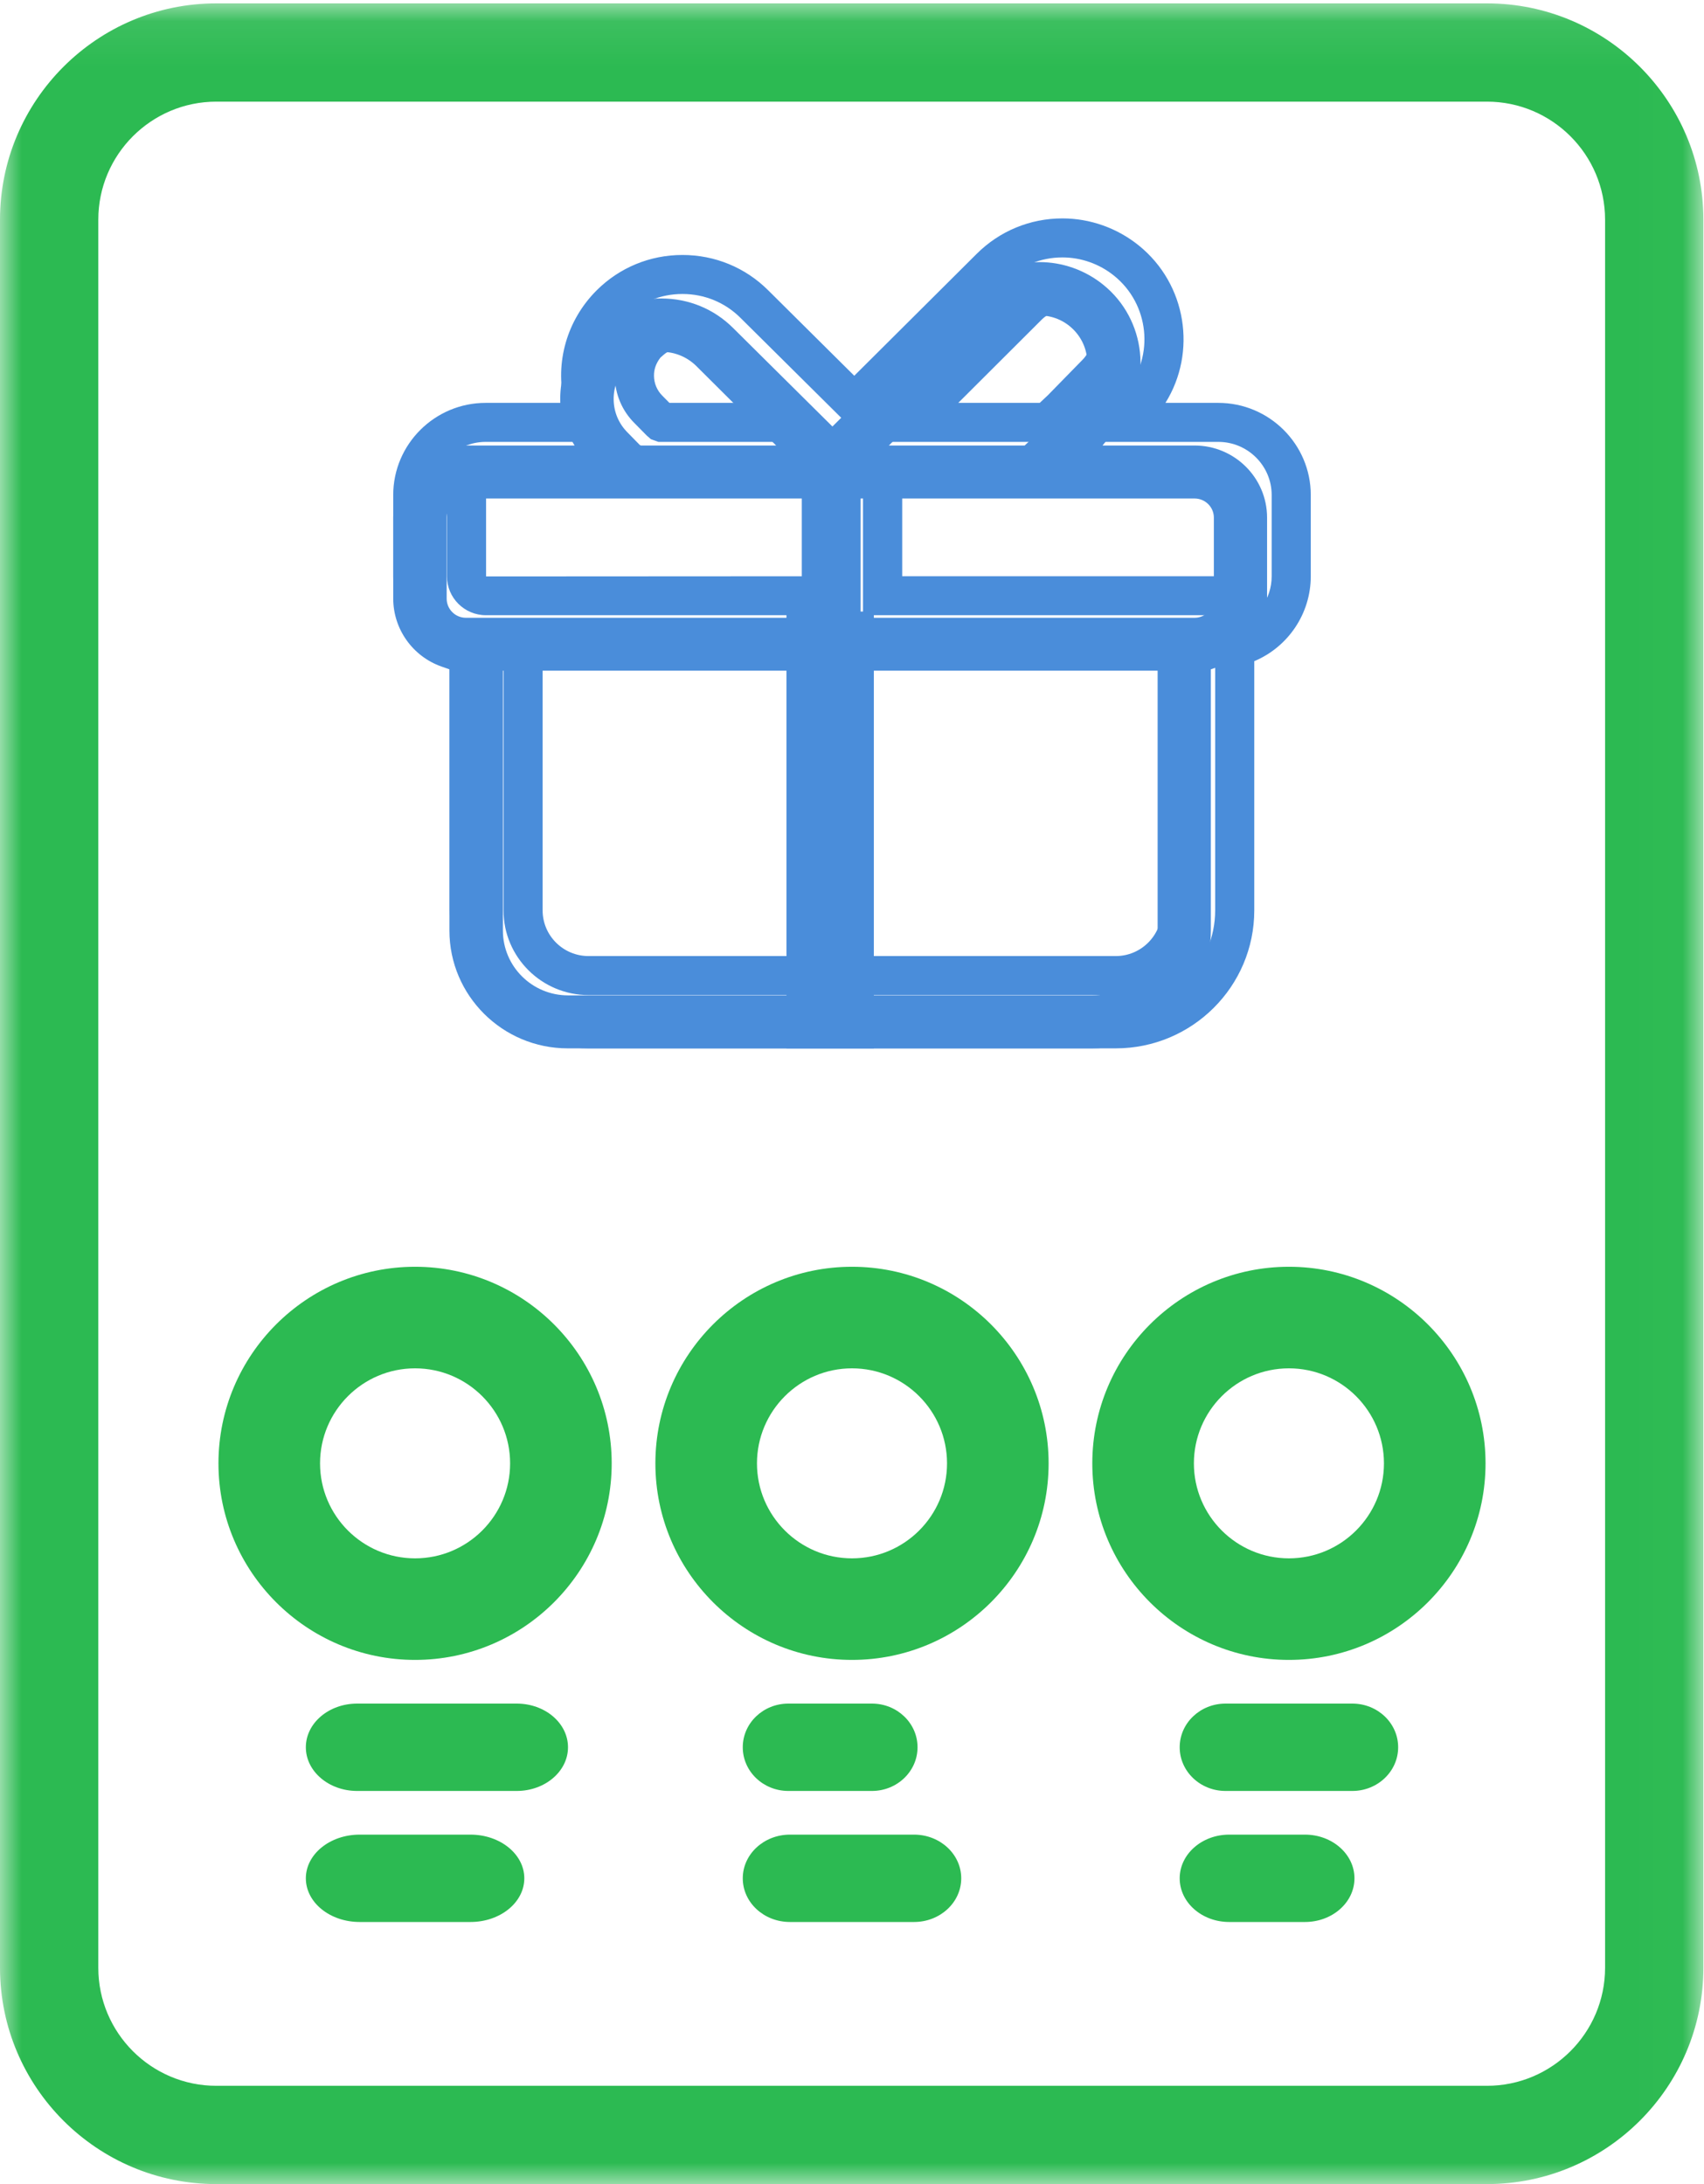 <?xml version="1.0" encoding="UTF-8" standalone="no"?>
<svg width="39px" height="50px" viewBox="0 0 39 50" version="1.1" xmlns="http://www.w3.org/2000/svg" xmlns:xlink="http://www.w3.org/1999/xlink">
    <!-- Generator: Sketch 47.1 (45422) - http://www.bohemiancoding.com/sketch -->
    <title>ico_vida-endowment</title>
    <desc>Created with Sketch.</desc>
    <defs>
        <polygon id="path-1" points="38.986 50 38.986 0.077 0 0.077 0 50 38.986 50"></polygon>
        <polygon id="path-3" points="0 50 39 50 39 0 0 0"></polygon>
    </defs>
    <g id="Web" stroke="none" stroke-width="1" fill="none" fill-rule="evenodd">
        <g id="EDUCACION-Ficha-Peer-to-peer" transform="translate(-880, -2232)">
            <g id="Features" transform="translate(310, 2209)">
                <g id="item" transform="translate(540, 0)">
                    <g id="ico_vida-endowment" transform="translate(30, 23)">
                        <path d="M14.645,10.189 L14.67,10.199 L17.764,10.199 L15.924,8.367 C15.711,8.164 15.437,8.055 15.148,8.055 C14.87,8.055 14.605,8.156 14.399,8.343 L14.359,8.358 L14.32,8.411 C14.14,8.612 14.042,8.869 14.045,9.143 C14.047,9.433 14.163,9.704 14.369,9.907 L14.645,10.189 Z M23.787,7.221 C23.497,7.221 23.223,7.333 23.016,7.535 L20.344,10.199 L23.452,10.199 L23.766,9.903 L24.561,9.091 C24.99,8.671 24.996,7.977 24.57,7.547 C24.363,7.337 24.084,7.221 23.787,7.221 Z M10.664,11.412 C10.42,11.412 10.223,11.608 10.223,11.85 L10.223,13.704 C10.223,13.946 10.42,14.143 10.664,14.143 L18.351,14.143 L18.351,11.412 L10.664,11.412 Z M19.697,14.143 L27.34,14.143 C27.584,14.143 27.782,13.946 27.782,13.704 L27.782,11.85 C27.782,11.608 27.584,11.412 27.34,11.412 L19.697,11.412 L19.697,14.143 Z M11.51,21.303 C11.51,22.122 12.178,22.787 13,22.787 L25.006,22.787 C25.827,22.787 26.495,22.122 26.495,21.303 L26.495,15.353 L11.51,15.353 L11.51,21.303 Z M12.994,24 C11.5,24 10.286,22.79 10.286,21.303 L10.286,15.323 L10.101,15.258 C9.442,15.024 9,14.399 9,13.702 L9,11.85 C9,10.939 9.744,10.199 10.659,10.199 L13.15,10.199 L12.922,9.801 C12.674,8.987 12.896,8.11 13.502,7.506 C13.939,7.072 14.52,6.833 15.138,6.833 C15.759,6.833 16.34,7.072 16.777,7.507 L19.052,9.764 L22.152,6.679 C22.591,6.242 23.173,6 23.791,6 C24.319,6 24.838,6.184 25.252,6.52 C26.236,7.316 26.389,8.767 25.596,9.75 L25.234,10.199 L27.34,10.199 C28.255,10.199 29,10.939 29,11.85 L29,13.702 C29,14.399 28.557,15.024 27.899,15.258 L27.713,15.323 L27.713,21.303 C27.713,22.79 26.499,24 25.006,24 L12.994,24 Z" id="Fill-1" fill="#4A8DDA"></path>
                        <path d="M15.321,9.223 L17.176,9.223 L16.091,8.142 C15.852,7.915 15.428,7.904 15.176,8.133 L15.115,8.187 C15.011,8.322 14.966,8.458 14.968,8.603 C14.969,8.776 15.038,8.939 15.16,9.06 L15.321,9.223 Z M19.34,10.116 L15.068,10.116 L14.897,10.054 L14.803,9.972 L14.524,9.689 C14.238,9.406 14.075,9.022 14.071,8.613 C14.067,8.228 14.205,7.86 14.462,7.573 L14.55,7.453 L14.638,7.416 C15.233,6.936 16.158,6.97 16.717,7.504 L19.34,10.116 Z M21.932,9.223 L23.797,9.223 L23.983,9.048 L24.769,8.244 C24.899,8.116 24.967,7.954 24.969,7.779 C24.969,7.605 24.903,7.44 24.781,7.315 C24.535,7.067 24.102,7.063 23.851,7.308 L21.932,9.223 Z M24.152,10.116 L19.77,10.116 L23.222,6.674 C23.817,6.089 24.837,6.101 25.419,6.689 C25.709,6.983 25.868,7.373 25.865,7.786 C25.862,8.199 25.698,8.586 25.405,8.873 L24.152,10.116 Z M11.121,10.89 L11.121,11.336 L11.121,10.89 Z M11.125,11.336 L11.125,13.196 L18.401,13.192 L18.401,11.336 L11.125,11.336 Z M19.297,14.084 L11.121,14.084 C10.63,14.084 10.23,13.686 10.23,13.196 L10.23,11.331 C10.23,10.842 10.63,10.443 11.121,10.443 L19.297,10.443 L19.297,14.084 Z M20.649,13.191 L27.884,13.191 L27.88,11.331 L20.649,11.336 L20.649,13.191 Z M27.884,14.084 L19.752,14.084 L19.752,10.443 L27.884,10.443 C28.375,10.443 28.776,10.842 28.776,11.331 L28.776,13.196 C28.776,13.686 28.375,14.084 27.884,14.084 L27.884,14.084 Z M12.419,15.301 L12.419,20.841 C12.419,21.418 12.89,21.887 13.47,21.887 L25.537,21.887 C26.115,21.887 26.586,21.418 26.586,20.841 L26.586,15.301 L12.419,15.301 Z M25.537,22.78 L13.47,22.78 C12.397,22.78 11.524,21.911 11.524,20.841 L11.524,14.409 L27.482,14.409 L27.482,20.841 C27.482,21.911 26.609,22.78 25.537,22.78 L25.537,22.78 Z M11.115,10.116 C10.443,10.116 9.897,10.662 9.897,11.331 L9.897,13.194 C9.897,13.708 10.221,14.167 10.705,14.338 L11.189,14.51 L11.189,20.841 C11.189,22.092 12.209,23.108 13.464,23.108 L25.537,23.108 C26.791,23.108 27.812,22.092 27.812,20.841 L27.812,14.51 L28.294,14.338 C28.779,14.167 29.105,13.707 29.105,13.194 L29.105,11.331 C29.105,10.662 28.557,10.116 27.884,10.116 L24.832,10.116 L25.78,8.939 C26.425,8.139 26.301,6.962 25.502,6.315 C25.166,6.042 24.744,5.893 24.316,5.893 C23.814,5.893 23.342,6.088 22.986,6.444 L19.554,9.863 L16.949,7.278 C16.595,6.924 16.123,6.73 15.619,6.73 C15.116,6.73 14.644,6.924 14.291,7.276 C13.81,7.755 13.628,8.448 13.807,9.094 L14.394,10.116 L11.115,10.116 Z M25.537,24 L13.464,24 C11.715,24 10.293,22.584 10.293,20.841 L10.293,15.136 C9.516,14.809 9,14.044 9,13.194 L9,11.331 C9,10.17 9.95,9.223 11.115,9.223 L12.915,9.223 C12.698,8.298 12.975,7.325 13.658,6.645 C14.181,6.125 14.876,5.837 15.619,5.837 C16.363,5.837 17.06,6.125 17.582,6.646 L19.552,8.602 L22.352,5.813 C22.877,5.289 23.575,5 24.316,5 C24.95,5 25.572,5.221 26.068,5.623 C27.159,6.507 27.398,8.061 26.674,9.223 L27.884,9.223 C29.05,9.223 30,10.17 30,11.331 L30,13.194 C30,14.043 29.486,14.809 28.707,15.136 L28.707,20.841 C28.707,22.584 27.285,24 25.537,24 L25.537,24 Z" id="Fill-3" fill="#4A8DDA"></path>
                        <g id="Group-7">
                            <mask id="mask-2" fill="white">
                                <use xlink:href="#path-1"></use>
                            </mask>
                            <g id="Clip-6"></g>
                            <path d="M4.951,2.327 C3.461,2.327 2.25,3.539 2.25,5.029 L2.25,45.048 C2.25,46.538 3.461,47.75 4.951,47.75 L34.033,47.75 C35.523,47.75 36.736,46.538 36.736,45.048 L36.736,5.029 C36.736,3.539 35.523,2.327 34.033,2.327 L4.951,2.327 Z M34.033,50 L4.951,50 C2.221,50 0,47.779 0,45.048 L0,5.029 C0,2.299 2.221,0.077 4.951,0.077 L34.033,0.077 C36.763,0.077 38.986,2.299 38.986,5.029 L38.986,45.048 C38.986,47.779 36.763,50 34.033,50 L34.033,50 Z" id="Fill-5" fill="#2CBA52" mask="url(#mask-2)"></path>
                        </g>
                        <path d="M9.5,31.325 C8.3,31.325 7.325,32.301 7.325,33.501 C7.325,34.7 8.3,35.675 9.5,35.675 C10.7,35.675 11.675,34.7 11.675,33.501 C11.675,32.301 10.7,31.325 9.5,31.325 M9.5,38 C7.018,38 5,35.981 5,33.501 C5,31.019 7.018,29 9.5,29 C11.981,29 14,31.019 14,33.501 C14,35.981 11.981,38 9.5,38" id="Fill-8" fill="#2CBA52"></path>
                        <path d="M11.826,41 L8.174,41 C7.526,41 7,40.552 7,40 C7,39.447 7.526,39 8.174,39 L11.826,39 C12.474,39 13,39.447 13,40 C13,40.552 12.474,41 11.826,41" id="Fill-10" fill="#2CBA52"></path>
                        <path d="M10.768,44 L8.232,44 C7.551,44 7,43.553 7,43 C7,42.448 7.551,42 8.232,42 L10.768,42 C11.448,42 12,42.448 12,43 C12,43.553 11.448,44 10.768,44" id="Fill-12" fill="#2CBA52"></path>
                        <path d="M19.5,31.325 C18.301,31.325 17.325,32.301 17.325,33.501 C17.325,34.7 18.301,35.675 19.5,35.675 C20.7,35.675 21.675,34.7 21.675,33.501 C21.675,32.301 20.7,31.325 19.5,31.325 M19.5,38 C17.019,38 15,35.981 15,33.501 C15,31.019 17.019,29 19.5,29 C21.982,29 24,31.019 24,33.501 C24,35.981 21.982,38 19.5,38" id="Fill-14" fill="#2CBA52"></path>
                        <path d="M19.956,41 L18.044,41 C17.467,41 17,40.552 17,40 C17,39.447 17.467,39 18.044,39 L19.956,39 C20.532,39 21,39.447 21,40 C21,40.552 20.532,41 19.956,41" id="Fill-16" fill="#2CBA52"></path>
                        <path d="M20.92,44 L18.08,44 C17.483,44 17,43.553 17,43 C17,42.448 17.483,42 18.08,42 L20.92,42 C21.516,42 22,42.448 22,43 C22,43.553 21.516,44 20.92,44" id="Fill-18" fill="#2CBA52"></path>
                        <path d="M29.5,31.325 C28.3,31.325 27.325,32.301 27.325,33.501 C27.325,34.7 28.3,35.675 29.5,35.675 C30.7,35.675 31.675,34.7 31.675,33.501 C31.675,32.301 30.7,31.325 29.5,31.325 M29.5,38 C27.019,38 25,35.981 25,33.501 C25,31.019 27.019,29 29.5,29 C31.981,29 34,31.019 34,33.501 C34,35.981 31.981,38 29.5,38" id="Fill-20" fill="#2CBA52"></path>
                        <path d="M30.951,41 L28.049,41 C27.47,41 27,40.552 27,40 C27,39.447 27.47,39 28.049,39 L30.951,39 C31.53,39 32,39.447 32,40 C32,40.552 31.53,41 30.951,41" id="Fill-22" fill="#2CBA52"></path>
                        <path d="M29.867,44 L28.133,44 C27.507,44 27,43.553 27,43 C27,42.448 27.507,42 28.133,42 L29.867,42 C30.492,42 31,42.448 31,43 C31,43.553 30.492,44 29.867,44" id="Fill-24" fill="#2CBA52"></path>
                        <mask id="mask-4" fill="white">
                            <use xlink:href="#path-3"></use>
                        </mask>
                        <g id="Clip-27"></g>
                        <polygon id="Fill-26" fill="#4A8DDA" mask="url(#mask-4)" points="18 24 20 24 20 14 18 14"></polygon>
                    </g>
                </g>
            </g>
        </g>
    </g>
</svg>